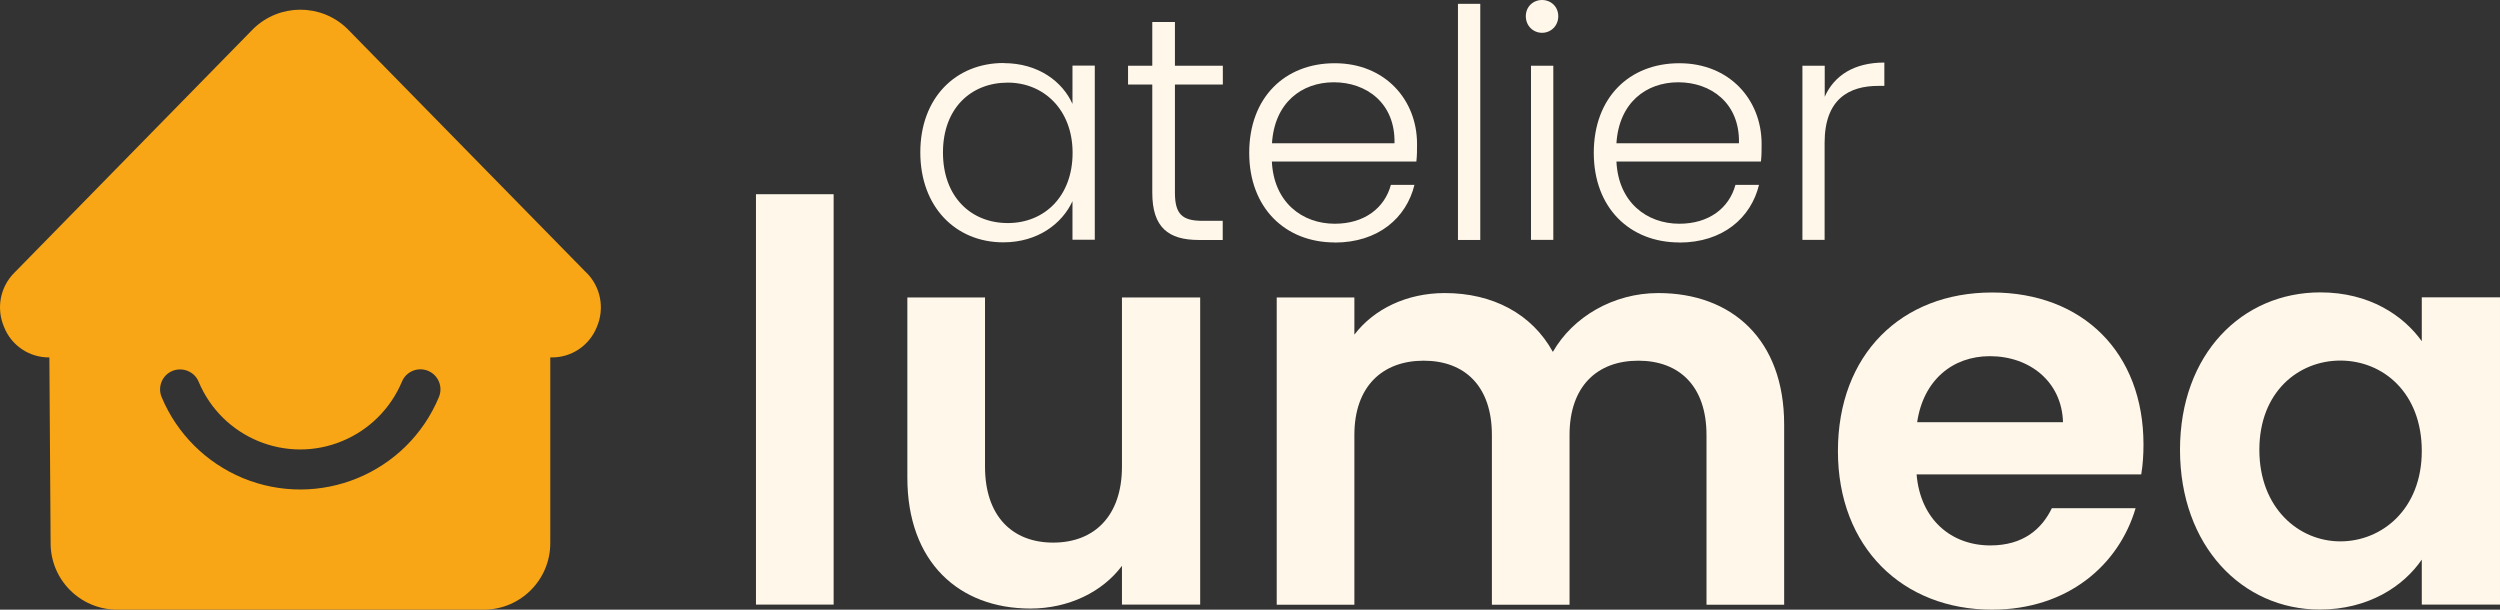 <?xml version="1.0" encoding="UTF-8"?>
<svg xmlns="http://www.w3.org/2000/svg" id="Calque_2" data-name="Calque 2" viewBox="0 0 221.8 54.09">
  <rect x="0" y="0" width="221.8" height="54.09" fill="#333333" stroke="none"/>
  <defs>
    <style>
      .cls-1 {
        fill: #f8a615;
      }

      .cls-2 {
        fill: #fef7ea;
      }
    </style>
  </defs>
  <g id="Calque_1-2" data-name="Calque 1">
    <g>
      <g>
        <path class="cls-2" d="M89.04,5.6c3.11,0,5.24,1.67,6.11,3.62v-3.4h1.98v15.45h-1.98v-3.42c-.91,1.98-3.06,3.65-6.14,3.65-4.22,0-7.36-3.14-7.36-7.98s3.14-7.93,7.39-7.93ZM89.41,7.33c-3.25,0-5.75,2.26-5.75,6.2s2.49,6.26,5.75,6.26,5.75-2.38,5.75-6.23-2.58-6.23-5.75-6.23Z"></path>
        <path class="cls-2" d="M102.23,7.5h-2.15v-1.67h2.15V1.95h2.01v3.88h4.25v1.67h-4.25v9.6c0,1.9.65,2.49,2.43,2.49h1.81v1.7h-2.12c-2.69,0-4.13-1.1-4.13-4.19V7.5Z"></path>
        <path class="cls-2" d="M118.42,21.51c-4.39,0-7.59-3.06-7.59-7.95s3.14-7.95,7.59-7.95,7.3,3.23,7.3,7.16c0,.62,0,1.02-.06,1.56h-12.82c.17,3.62,2.69,5.52,5.58,5.52,2.63,0,4.42-1.39,4.98-3.45h2.09c-.71,2.92-3.2,5.12-7.08,5.12ZM112.85,12.71h10.87c.08-3.59-2.52-5.41-5.38-5.41s-5.26,1.81-5.49,5.41Z"></path>
        <path class="cls-2" d="M129.35.34h1.98v20.95h-1.98V.34Z"></path>
        <path class="cls-2" d="M135.37,1.44c0-.85.65-1.44,1.44-1.44s1.44.59,1.44,1.44-.65,1.47-1.44,1.47-1.44-.62-1.44-1.47ZM135.83,5.83h1.98v15.45h-1.98V5.83Z"></path>
        <path class="cls-2" d="M148.99,21.51c-4.39,0-7.59-3.06-7.59-7.95s3.14-7.95,7.59-7.95,7.3,3.23,7.3,7.16c0,.62,0,1.02-.06,1.56h-12.82c.17,3.62,2.69,5.52,5.58,5.52,2.63,0,4.42-1.39,4.98-3.45h2.09c-.71,2.92-3.2,5.12-7.08,5.12ZM143.41,12.71h10.87c.09-3.59-2.52-5.41-5.38-5.41s-5.26,1.81-5.49,5.41Z"></path>
        <path class="cls-2" d="M161.89,21.28h-1.98V5.83h1.98v2.75c.85-1.9,2.63-3.03,5.29-3.03v2.07h-.54c-2.58,0-4.76,1.16-4.76,5.04v8.63Z"></path>
      </g>
      <g>
        <path class="cls-2" d="M67.07,17.23h6.89v36.41h-6.89V17.23Z"></path>
        <path class="cls-2" d="M106.48,53.64h-6.94v-3.44c-1.72,2.31-4.72,3.79-8.12,3.79-6.35,0-10.92-4.13-10.92-11.61v-15.99h6.89v15.01c0,4.38,2.41,6.74,6.05,6.74s6.1-2.36,6.1-6.74v-15.01h6.94v27.26Z"></path>
        <path class="cls-2" d="M151.4,38.59c0-4.33-2.41-6.59-6.05-6.59s-6.1,2.26-6.1,6.59v15.06h-6.89v-15.06c0-4.33-2.41-6.59-6.05-6.59s-6.15,2.26-6.15,6.59v15.06h-6.89v-27.26h6.89v3.3c1.72-2.26,4.63-3.69,8.02-3.69,4.23,0,7.72,1.82,9.59,5.22,1.77-3.1,5.36-5.22,9.35-5.22,6.54,0,11.17,4.13,11.17,11.66v15.99h-6.89v-15.06Z"></path>
        <path class="cls-2" d="M176.74,54.09c-7.92,0-13.68-5.51-13.68-14.07s5.61-14.07,13.68-14.07,13.43,5.36,13.43,13.48c0,.89-.05,1.77-.2,2.66h-19.93c.34,4.03,3.1,6.3,6.54,6.3,2.95,0,4.58-1.48,5.46-3.3h7.43c-1.48,5.02-6,9-12.74,9ZM170.09,37.46h12.94c-.1-3.59-2.95-5.86-6.49-5.86-3.3,0-5.9,2.12-6.45,5.86Z"></path>
        <path class="cls-2" d="M205.86,25.94c4.38,0,7.38,2.07,9,4.33v-3.89h6.94v27.26h-6.94v-3.99c-1.62,2.36-4.72,4.43-9.05,4.43-6.89,0-12.4-5.66-12.4-14.17s5.51-13.97,12.45-13.97ZM207.63,31.99c-3.69,0-7.18,2.76-7.18,7.92s3.49,8.12,7.18,8.12,7.23-2.85,7.23-8.02-3.44-8.02-7.23-8.02Z"></path>
      </g>
    </g>
    <path class="cls-1" d="M52.01,24.18L30.8,2.54c-2.31-2.24-5.99-2.24-8.31,0L1.29,24.18C.01,25.44-.35,27.36.36,29.01c.65,1.65,2.25,2.72,4.02,2.7l.11,16.44c-.02,3.26,2.6,5.91,5.86,5.94h32.61c3.26-.03,5.88-2.68,5.86-5.94v-16.44h.11c1.77.02,3.36-1.05,4.02-2.7.71-1.65.35-3.56-.93-4.83ZM38.94,35.23c-2.83,6.79-10.63,10-17.43,7.17-3.24-1.36-5.82-3.93-7.17-7.17-.38-.9.05-1.95.95-2.32.91-.37,1.95.05,2.33.95,2.08,4.98,7.79,7.34,12.77,5.26,2.38-.99,4.27-2.88,5.27-5.26.37-.91,1.42-1.33,2.32-.96.91.38,1.34,1.42.96,2.33Z"></path>
  </g>
</svg>
